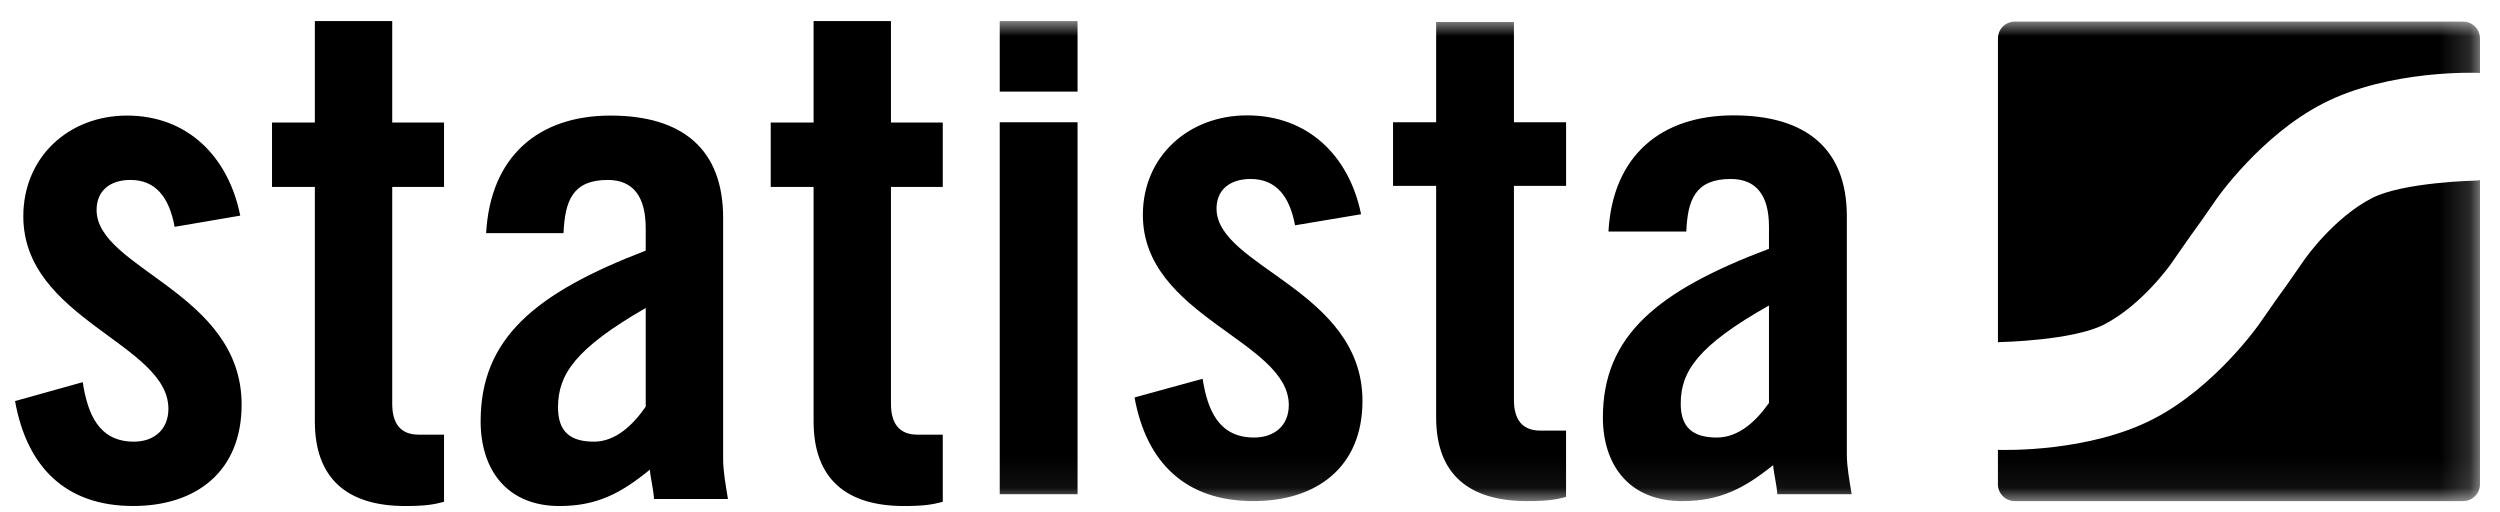 <?xml version="1.0" encoding="UTF-8"?>
<svg width="83px" height="17px" viewBox="0 0 83 17" version="1.1" xmlns="http://www.w3.org/2000/svg" xmlns:xlink="http://www.w3.org/1999/xlink">
    <!-- Generator: Sketch 51.3 (57544) - http://www.bohemiancoding.com/sketch -->
    <title>Statista-Logo-White</title>
    <desc>Created with Sketch.</desc>
    <defs>
        <polygon id="path-1" points="0 15.937 81.835 15.937 81.835 0 0 0"></polygon>
    </defs>
    <g id="Page-1" stroke="none" stroke-width="1" fill="none" fill-rule="evenodd">
        <g id="Group-4-Copy-2" transform="translate(-174, -1)">
            <g id="Statista-Logo-White" transform="translate(174.5, 1.7)">
                <path d="M5.298,6.831 C5.114,5.832 4.655,5.274 3.83,5.274 C3.165,5.274 2.707,5.622 2.707,6.272 C2.707,8.225 7.522,9.014 7.522,12.731 C7.522,14.962 6.008,16.099 3.921,16.099 C1.674,16.1 0.39,14.799 0,12.615 L2.247,11.988 C2.408,13.033 2.775,13.963 3.944,13.963 C4.609,13.963 5.091,13.567 5.091,12.87 C5.091,10.71 0.274,9.897 0.274,6.482 C0.274,4.507 1.789,3.137 3.715,3.137 C5.734,3.137 7.086,4.507 7.476,6.459 L5.298,6.831 Z M8.531,5.506 L8.531,3.369 L9.953,3.369 L9.953,0 L12.522,0 L12.522,3.369 L14.242,3.369 L14.242,5.506 L12.522,5.506 L12.522,12.707 C12.522,13.358 12.797,13.73 13.393,13.73 L14.242,13.73 L14.242,15.96 C13.898,16.053 13.6,16.1 12.957,16.1 C11.031,16.1 9.953,15.193 9.953,13.289 L9.953,5.506 L8.531,5.506 Z M20.938,9.525 C18.599,10.872 18.026,11.732 18.026,12.824 C18.026,13.637 18.438,13.963 19.218,13.963 C19.93,13.963 20.503,13.428 20.938,12.801 L20.938,9.525 Z M15.64,7.04 C15.778,4.508 17.361,3.137 19.769,3.137 C22.154,3.137 23.508,4.252 23.508,6.529 L23.508,14.543 C23.508,14.939 23.599,15.45 23.668,15.867 L21.214,15.867 C21.191,15.519 21.099,15.194 21.076,14.892 C20.112,15.682 19.311,16.1 18.072,16.1 C16.329,16.1 15.457,14.892 15.457,13.289 C15.457,10.547 17.245,9.037 20.938,7.621 L20.938,6.877 C20.938,5.832 20.525,5.274 19.677,5.274 C18.508,5.274 18.256,5.97 18.209,7.039 L15.64,7.039 L15.64,7.04 Z M25.088,5.506 L25.088,3.369 L26.511,3.369 L26.511,0 L29.08,0 L29.08,3.369 L30.8,3.369 L30.8,5.506 L29.08,5.506 L29.08,12.707 C29.08,13.358 29.355,13.73 29.951,13.73 L30.8,13.73 L30.8,15.96 C30.455,16.053 30.157,16.1 29.515,16.1 C27.589,16.1 26.511,15.193 26.511,13.289 L26.511,5.506 L25.088,5.506 Z" id="Shape" fill="#000000" fill-rule="nonzero"></path>
                <g id="Clipped">
                    <mask id="mask-2" fill="white">
                        <use xlink:href="#path-1"></use>
                    </mask>
                    <g id="a"></g>
                    <path d="M32.691,15.707 L35.275,15.707 L35.275,3.359 L32.691,3.359 L32.691,15.707 Z M32.691,2.341 L35.275,2.341 L35.275,0 L32.691,0 L32.691,2.341 Z M42.496,6.78 C42.311,5.793 41.85,5.242 41.019,5.242 C40.35,5.242 39.889,5.586 39.889,6.228 C39.889,8.157 44.734,8.937 44.734,12.609 C44.734,14.813 43.211,15.937 41.111,15.937 C38.851,15.937 37.559,14.652 37.166,12.495 L39.427,11.875 C39.589,12.907 39.958,13.826 41.135,13.826 C41.804,13.826 42.288,13.435 42.288,12.747 C42.288,10.612 37.443,9.809 37.443,6.435 C37.443,4.484 38.966,3.13 40.904,3.13 C42.935,3.13 44.296,4.484 44.688,6.413 L42.496,6.78 Z M45.749,5.471 L45.749,3.36 L47.18,3.36 L47.18,0.031 L49.763,0.031 L49.763,3.36 L51.494,3.36 L51.494,5.471 L49.763,5.471 L49.763,12.586 C49.763,13.228 50.04,13.596 50.64,13.596 L51.493,13.596 L51.493,15.799 C51.147,15.891 50.848,15.937 50.201,15.937 C48.264,15.937 47.18,15.042 47.18,13.16 L47.18,5.471 L45.749,5.471 Z M58.23,9.442 C55.877,10.773 55.3,11.622 55.3,12.701 C55.3,13.504 55.716,13.826 56.5,13.826 C57.215,13.826 57.792,13.298 58.23,12.678 L58.23,9.442 Z M52.901,6.986 C53.039,4.484 54.631,3.13 57.053,3.13 C59.453,3.13 60.815,4.232 60.815,6.481 L60.815,14.399 C60.815,14.79 60.907,15.295 60.976,15.707 L58.507,15.707 C58.483,15.363 58.391,15.042 58.368,14.743 C57.399,15.524 56.591,15.937 55.345,15.937 C53.592,15.937 52.716,14.743 52.716,13.16 C52.716,10.451 54.515,8.959 58.23,7.56 L58.23,6.825 C58.23,5.793 57.814,5.242 56.961,5.242 C55.785,5.242 55.53,5.93 55.485,6.986 L52.9,6.986 L52.901,6.986 Z M78.243,5.88 C76.967,6.54 76.018,7.905 76.018,7.905 L75.425,8.756 C75.34,8.876 75.253,8.997 75.232,9.025 C75.211,9.052 75.109,9.193 75.051,9.277 C74.993,9.361 74.748,9.713 74.505,10.06 C74.505,10.06 73.054,12.145 70.996,13.208 C68.858,14.314 66.061,14.243 65.831,14.235 L65.831,15.38 C65.831,15.687 66.083,15.937 66.392,15.937 L81.275,15.937 C81.585,15.937 81.835,15.687 81.835,15.38 L81.835,5.28 C81.788,5.29 81.739,5.296 81.69,5.296 C81.69,5.296 79.28,5.344 78.243,5.88 Z M81.275,0.017 L66.392,0.017 C66.083,0.017 65.832,0.266 65.832,0.574 L65.832,10.662 C65.858,10.659 65.886,10.657 65.913,10.657 C65.913,10.657 68.322,10.608 69.359,10.073 C70.635,9.413 71.585,8.049 71.585,8.049 C71.782,7.764 71.98,7.481 72.178,7.197 C72.263,7.077 72.35,6.956 72.371,6.928 C72.393,6.901 72.493,6.76 72.552,6.677 C72.61,6.594 72.856,6.241 73.097,5.894 C73.097,5.894 74.548,3.808 76.607,2.744 C78.837,1.591 81.788,1.719 81.788,1.719 C81.804,1.72 81.819,1.722 81.835,1.724 L81.835,0.574 C81.835,0.266 81.585,0.017 81.275,0.017 Z" id="Shape" fill="#000000" fill-rule="nonzero" mask="url(#mask-2)"></path>
                </g>
            </g>
        </g>
    </g>
</svg>